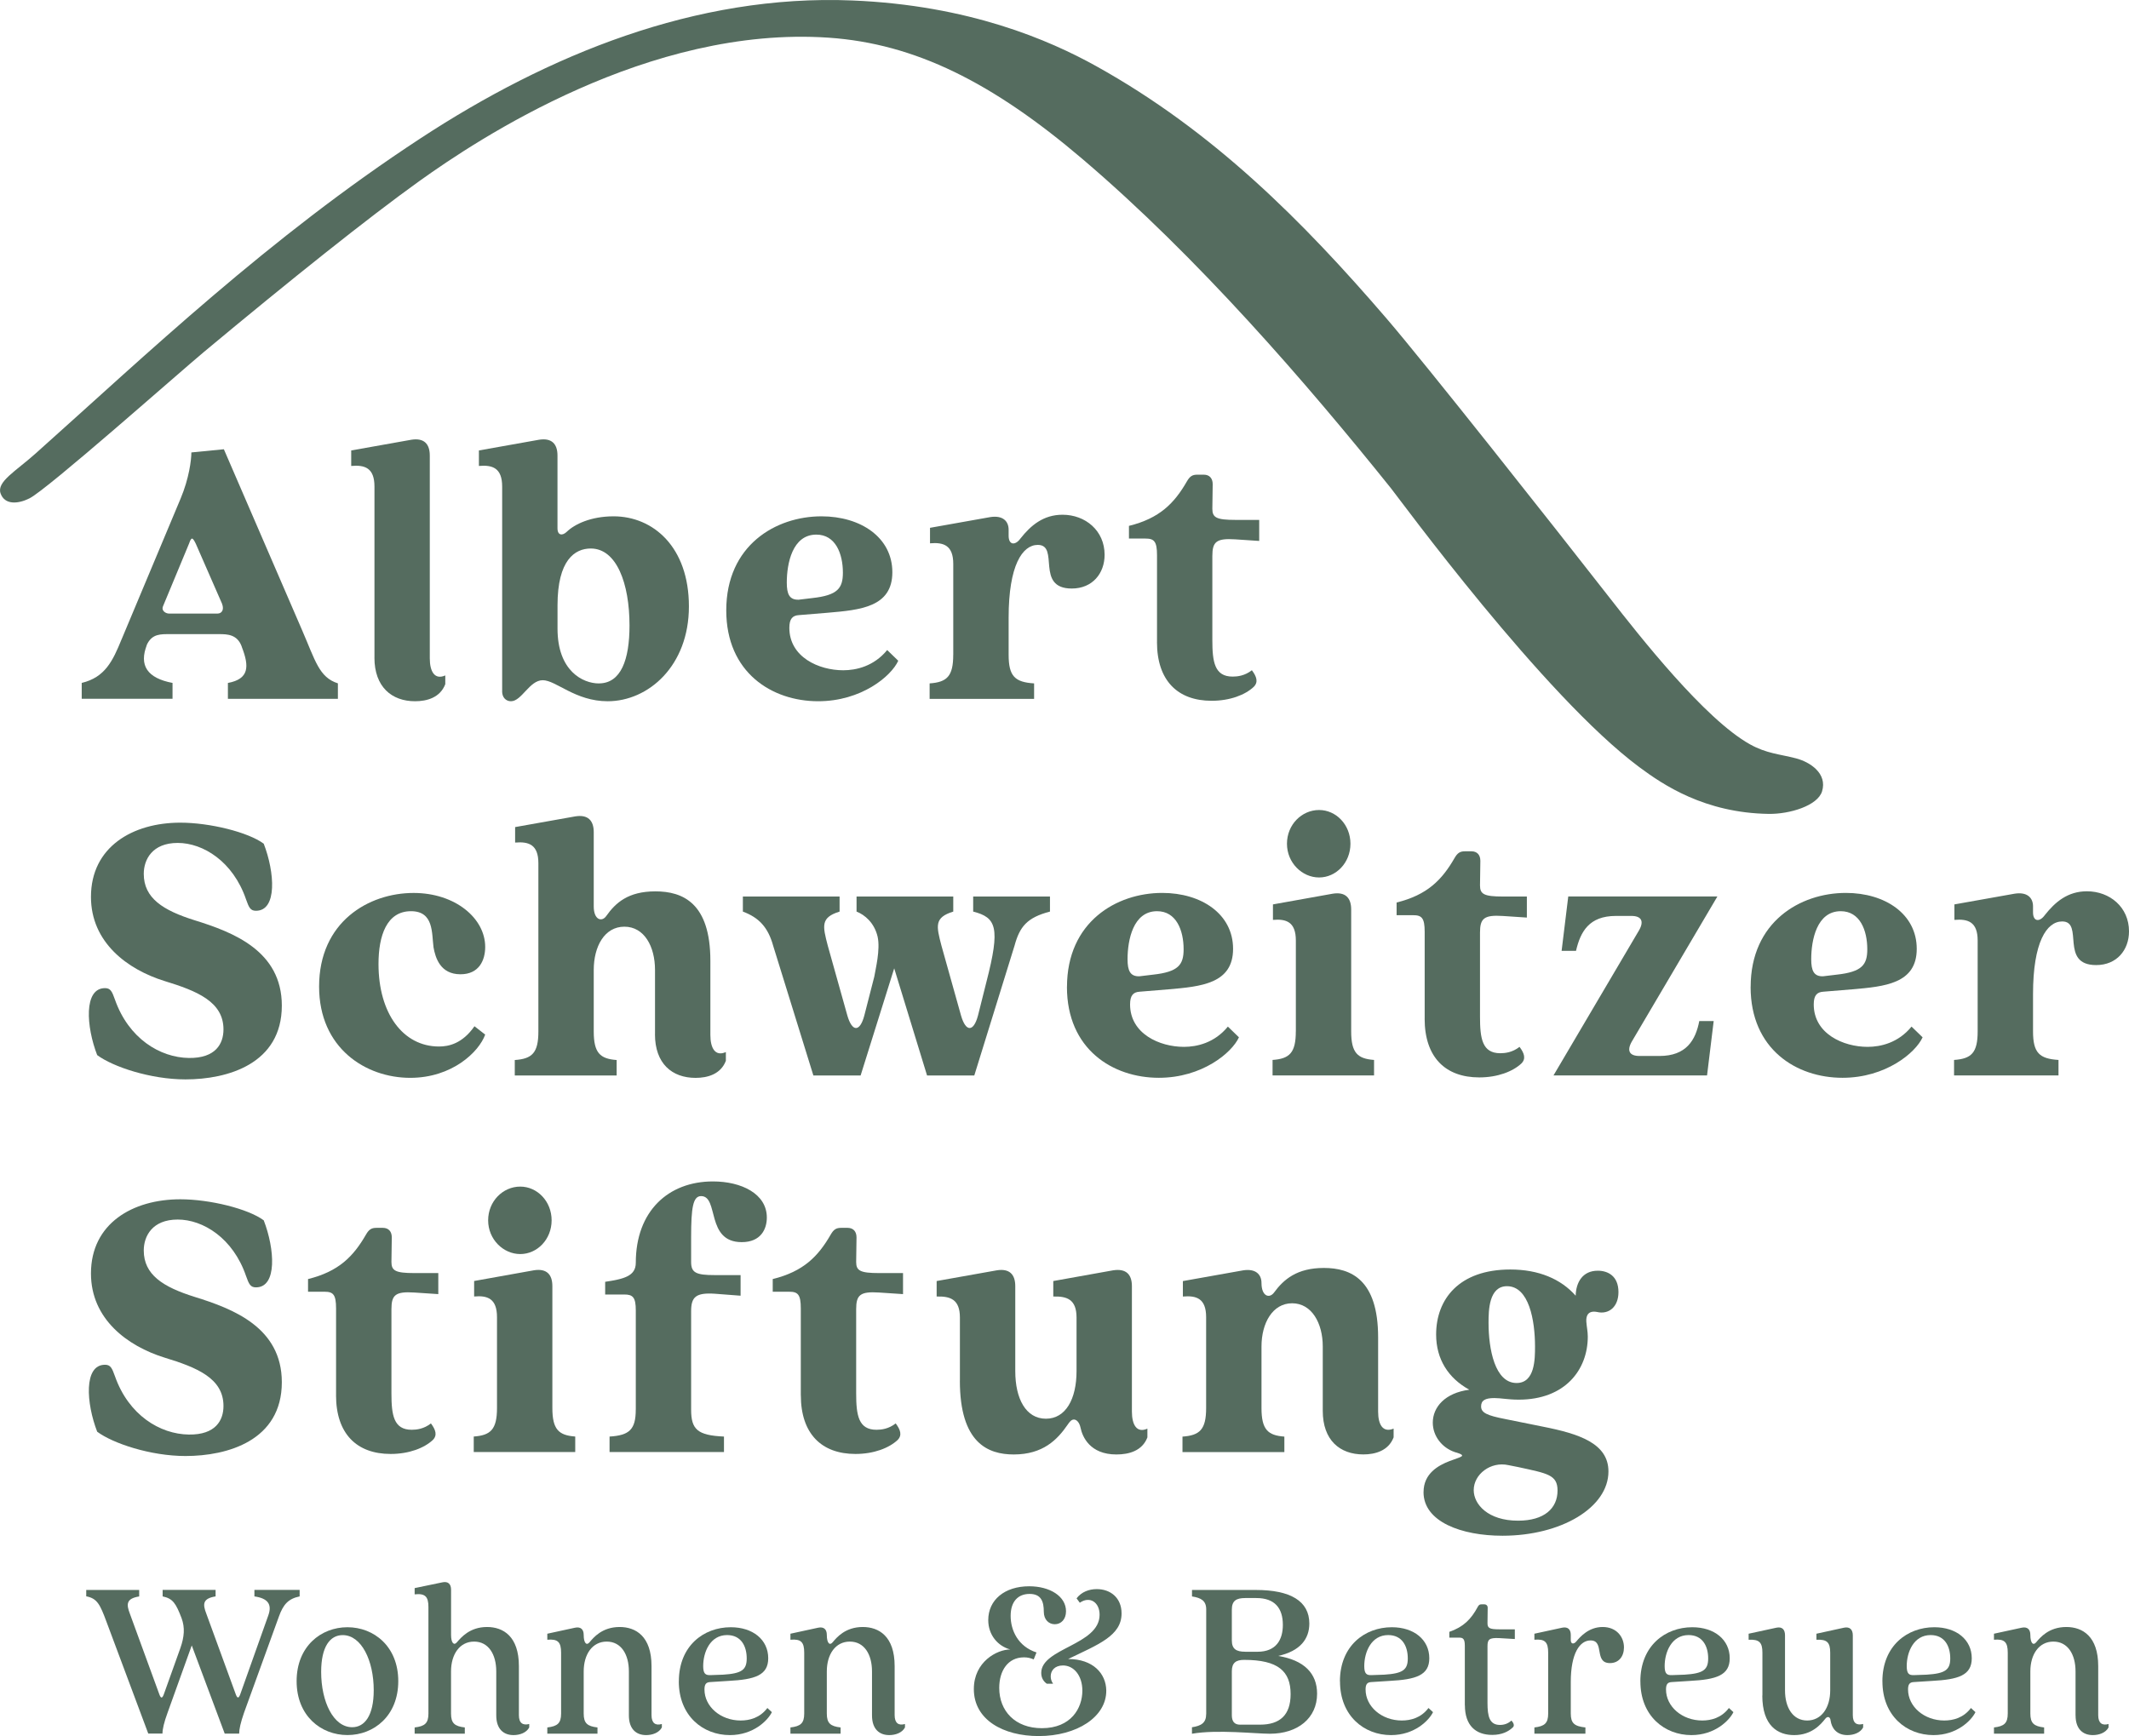 <?xml version="1.0" encoding="UTF-8"?> <svg xmlns="http://www.w3.org/2000/svg" xmlns:xlink="http://www.w3.org/1999/xlink" id="Ebene_2" viewBox="0 0 548.36 447.24"><defs><clipPath id="clippath"><rect width="548.36" height="447.24" fill="none"></rect></clipPath></defs><g id="Ebene_1-2"><g clip-path="url(#clippath)"><path d="M219.51.12c-40.35-1.66-78.45,14.08-111.11,35.46C69.12,61.29,37.8,91.26,9.17,116.83c-5.15,4.6-10.05,7.28-9.03,10.26,1.03,3.01,4.47,2.8,7.45,1.3,4.65-2.33,38.34-32.22,44.96-37.74,22.16-18.47,42.28-34.55,55.49-44.02,14.95-10.71,59.04-40.11,105.43-36.92,22.2,1.53,42.14,11.51,65.32,31.24,29.66,25.24,57.74,57.74,79.51,84.88,2.03,2.52,39.31,53.5,63.9,71.78,6.15,4.58,16.88,11.83,33.37,12.07,5.39.08,12.59-2.11,13.73-5.8,1.42-4.62-3.08-7.57-6.75-8.52-4.21-1.09-7.53-1.22-11.79-3.59-11.68-6.49-28.48-27.91-36.13-37.71-14.75-18.89-47.35-60.2-57.58-72.1-21.46-24.93-44.49-48.14-74.7-64.92C270.27,10.33,249.59,1.35,219.51.12" fill="#556c5f"></path><path d="M43.49,158.07h12.55c.95,0,1.81-.82,1.14-2.56l-6.75-15.43c-.85-1.74-1.14-1.74-1.71-.1l-6.75,16.25c-.47,1.23.86,1.84,1.52,1.84M31.32,164.71l15.21-36.29c2.18-5.21,2.76-9.92,2.76-11.86l8.37-.82,20.15,46.61c3.42,7.87,4.37,12.16,9.22,13.7v3.99h-28.33v-4.09c5.51-1.02,5.51-4.29,3.61-9.2l-.1-.31c-1.14-2.96-3.61-3.07-5.7-3.07h-13.5c-2.57,0-4.28.41-5.42,3.27l.29-.61c-2.19,5.42.09,8.69,6.56,9.91v4.09h-23.39v-4.09c5.99-1.43,7.99-5.62,10.27-11.24" fill="#556c5f"></path><path d="M96.45,169.41v-44.06c0-4.8-2.47-5.62-5.99-5.31v-3.99l15.49-2.76c3.23-.51,4.75,1.02,4.75,4.09v52.23c0,3.37,1.24,5.62,3.99,4.4v2.25c-1.33,3.48-4.75,4.4-7.79,4.4-5.99,0-10.46-3.68-10.46-11.24" fill="#556c5f"></path><path d="M154.25,176.06c5.71,0,7.89-6.13,7.89-14.92,0-10.84-3.33-19.83-9.98-19.83-4.09,0-8.56,2.96-8.56,14.62v6.03c0,10.94,6.56,14.11,10.65,14.11M129.34,178.1v-52.74c0-4.8-2.47-5.62-5.99-5.32v-3.99l15.49-2.76c3.23-.51,4.75,1.02,4.75,4.09v18.71c0,1.94,1.33,1.94,2.38.92,2-1.94,6.18-3.99,12.07-3.99,10.17,0,19.4,7.87,19.4,23.21s-10.46,24.43-20.92,24.43c-8.37,0-13.31-5.42-16.73-5.42s-5.42,5.42-8.18,5.42c-1.33,0-2.28-1.02-2.28-2.55" fill="#556c5f"></path><path d="M205.79,154.49l3.42-.41c6.56-.71,7.89-2.55,7.89-6.54,0-4.91-1.9-9.81-6.84-9.81-6.18,0-7.61,7.46-7.61,12.37,0,2.96.67,4.5,3.14,4.4M187.06,157.25c0-16.76,12.74-24.23,24.53-24.23,10.08,0,18.25,5.42,18.25,14.41s-8.27,9.71-16.64,10.43l-7.42.61c-1.62.1-2.47.92-2.47,3.27,0,7.57,7.61,10.94,13.88,10.94,3.33,0,7.89-1.02,11.32-5.21l2.85,2.76c-1.81,3.99-9.51,10.43-20.63,10.43-11.88,0-23.67-7.36-23.67-23.41" fill="#556c5f"></path><path d="M245.53,168.7v-23.41c0-4.8-2.47-5.62-5.99-5.32v-3.99l15.5-2.76c3.23-.51,4.75,1.02,4.75,3.27v1.53c0,2.45,1.71,2.56,3.04.72,2.66-3.37,5.9-6.13,10.84-6.13,5.89,0,10.84,4.09,10.84,10.32,0,4.8-3.14,8.69-8.46,8.69-9.51,0-3.04-11.24-8.75-11.24-3.99,0-7.51,5.32-7.51,18.71v9.61c0,5.52,1.62,7.05,6.56,7.36v3.99h-26.91v-3.99c4.47-.31,6.08-1.84,6.08-7.36" fill="#556c5f"></path><path d="M298.01,165.43v-22.39c0-3.58-.76-4.29-2.95-4.29h-4.28v-3.27c7.89-1.94,11.69-5.83,14.92-11.45.76-1.33,1.43-1.74,2.66-1.74h1.71c1.43,0,2.28.92,2.28,2.45l-.09,6.34c0,2.25,1.04,2.86,5.89,2.86h6.18v5.42l-6.18-.41c-4.85-.31-5.89.61-5.89,4.29v21.67c0,5.62.57,9.4,5.23,9.4,1.24,0,3.14-.21,4.95-1.64,1.24,1.64,1.71,3.07.47,4.29-2.18,2.05-6.08,3.58-10.84,3.58-8.75,0-14.07-5.21-14.07-15.13" fill="#556c5f"></path><path d="M366.95,262.45v-22.38c0-3.58-.76-4.29-2.95-4.29h-4.28v-3.27c7.89-1.94,11.69-5.83,14.92-11.45.76-1.33,1.43-1.74,2.66-1.74h1.71c1.43,0,2.28.92,2.28,2.45l-.09,6.34c0,2.25,1.04,2.86,5.89,2.86h6.18v5.42l-6.18-.41c-4.85-.31-5.89.61-5.89,4.29v21.67c0,5.62.57,9.4,5.23,9.4,1.24,0,3.14-.21,4.95-1.64,1.24,1.64,1.71,3.07.47,4.29-2.18,2.04-6.08,3.58-10.84,3.58-8.75,0-14.07-5.21-14.07-15.13" fill="#556c5f"></path><path d="M420.19,235.97h-3.99c-6.94,0-9.13,4.09-10.27,8.99h-3.71l1.71-14h38.41l-22.06,37.41c-1.33,2.35-.57,3.68,2,3.68h5.13c6.94,0,9.32-4.09,10.27-9h3.71l-1.71,14.01h-39.55l22.05-37.41c1.33-2.35.57-3.68-1.99-3.68" fill="#556c5f"></path><path d="M469.64,251.51l3.42-.41c6.56-.71,7.89-2.56,7.89-6.54,0-4.91-1.9-9.81-6.84-9.81-6.18,0-7.6,7.46-7.6,12.37,0,2.96.67,4.5,3.14,4.4M450.91,254.27c0-16.76,12.74-24.23,24.53-24.23,10.08,0,18.25,5.42,18.25,14.41s-8.27,9.71-16.64,10.43l-7.42.61c-1.62.1-2.47.92-2.47,3.27,0,7.57,7.61,10.94,13.88,10.94,3.32,0,7.89-1.02,11.31-5.22l2.85,2.76c-1.81,3.99-9.51,10.43-20.63,10.43-11.88,0-23.67-7.36-23.67-23.41" fill="#556c5f"></path><path d="M509.38,265.72v-23.41c0-4.8-2.47-5.62-5.99-5.32v-3.99l15.5-2.76c3.23-.51,4.75,1.02,4.75,3.27v1.53c0,2.45,1.71,2.56,3.04.71,2.66-3.37,5.89-6.13,10.84-6.13,5.89,0,10.84,4.09,10.84,10.32,0,4.8-3.14,8.69-8.46,8.69-9.51,0-3.04-11.24-8.75-11.24-3.99,0-7.51,5.31-7.51,18.71v9.61c0,5.52,1.62,7.05,6.56,7.36v3.99h-26.9v-3.99c4.47-.3,6.08-1.84,6.08-7.36" fill="#556c5f"></path><path d="M25.04,271.85c-2.85-7.36-3.52-17.28,2-17.28,1.42,0,1.81.82,2.57,2.96,3.52,10.02,11.6,14.92,19.01,15.03,6.94.1,8.94-3.68,8.94-7.36,0-7.15-6.84-9.91-15.21-12.47-9.51-2.96-18.92-9.92-18.92-21.67,0-12.88,10.74-19.12,23.01-19.12,7.61,0,17.49,2.45,21.49,5.42,2.85,7.36,3.52,17.28-2,17.28-1.43,0-1.81-.82-2.57-2.97-3.33-9.71-11.03-14.51-17.59-14.51s-8.74,4.29-8.74,7.97c0,6.24,4.94,9.4,13.12,11.96,9.89,3.07,22.44,7.87,22.44,21.98,0,15.03-13.98,19.01-24.81,19.01-9.03,0-18.73-3.27-22.72-6.24" fill="#556c5f"></path><path d="M82.19,254.17c0-16.66,12.74-24.12,24.34-24.12,10.74,0,18.44,6.54,18.44,13.9,0,3.37-1.52,7.05-6.37,7.05-5.23,0-6.46-4.29-6.94-6.95-.48-3.68.09-9.3-5.8-9.3-6.28,0-8.37,6.34-8.37,13.6,0,12.68,6.28,21.26,15.59,21.26,2.47,0,5.99-.72,9.13-5.22l2.76,2.15c-1.62,4.5-8.56,11.14-19.3,11.14-11.5,0-23.48-7.67-23.48-23.51" fill="#556c5f"></path><path d="M168.71,266.44v-16.56c0-6.03-2.76-11.14-7.89-11.14s-7.89,5.11-7.89,11.14v15.85c0,5.52,1.62,7.05,5.9,7.36v3.99h-26.24v-3.99c4.47-.3,6.08-1.84,6.08-7.36v-43.34c0-4.8-2.47-5.62-5.99-5.32v-3.99l15.5-2.76c3.23-.51,4.75,1.02,4.75,4.09v19.12c0,3.47,2.09,4.09,3.23,2.45,2.38-3.37,5.61-6.34,12.64-6.34s14.17,2.96,14.17,17.89v19.11c0,3.38,1.24,5.62,3.99,4.4v2.25c-1.33,3.48-4.75,4.4-7.8,4.4-6.08,0-10.46-3.68-10.46-11.24" fill="#556c5f"></path><path d="M191.34,234.85v-3.88h24.91v3.88c-4.94,1.53-4.37,3.68-3.04,8.79l5.04,17.99c1.24,4.29,3.23,4.29,4.37,0l2.57-10.02c.29-1.84,1.61-6.95.85-10.32-.85-3.58-3.33-5.62-5.42-6.44v-3.88h24.91v3.88c-4.94,1.53-4.37,3.68-3.04,8.79l5.04,17.99c1.23,4.29,3.23,4.29,4.37,0l2.18-8.69c3.61-14,2.57-16.56-3.42-18.09v-3.88h19.78v3.88c-5.9,1.53-7.8,3.88-9.13,8.79l-10.36,33.43h-12.17l-8.46-27.6-8.65,27.6h-12.17l-10.36-33.43c-1.33-4.8-3.71-7.26-7.8-8.79" fill="#556c5f"></path><path d="M293.55,251.51l3.42-.41c6.56-.71,7.89-2.56,7.89-6.54,0-4.91-1.9-9.81-6.84-9.81-6.18,0-7.6,7.46-7.6,12.37,0,2.96.67,4.5,3.14,4.4M274.82,254.27c0-16.76,12.74-24.23,24.53-24.23,10.08,0,18.25,5.42,18.25,14.41s-8.27,9.71-16.64,10.43l-7.42.61c-1.62.1-2.47.92-2.47,3.27,0,7.57,7.6,10.94,13.88,10.94,3.32,0,7.89-1.02,11.31-5.22l2.85,2.76c-1.81,3.99-9.51,10.43-20.63,10.43-11.88,0-23.67-7.36-23.67-23.41" fill="#556c5f"></path><path d="M339.75,208.68c4.37,0,8.08,3.78,8.08,8.69s-3.71,8.69-8.08,8.69-8.27-3.78-8.27-8.69,3.8-8.69,8.27-8.69M333.77,265.72v-23.41c0-4.8-2.47-5.62-5.9-5.32v-3.99l15.4-2.76c3.23-.51,4.75,1.02,4.75,4.09v31.38c0,5.52,1.62,7.05,5.89,7.36v3.99h-26.14v-3.99c4.37-.3,5.99-1.84,5.99-7.36" fill="#556c5f"></path><path d="M390.62,356.3c4.75,0,4.75-6.23,4.75-9.4,0-6.64-1.52-15.54-7.22-15.54-4.66,0-4.75,6.23-4.75,9.4,0,6.75,1.61,15.54,7.22,15.54M391,391.77c6.75,0,10.17-3.17,10.17-7.77,0-4.09-2.66-4.4-10.08-6.03l-2.57-.51c-4.57-1.02-8.94,2.35-8.94,6.44,0,3.68,3.71,7.87,11.41,7.87M366.66,384.41c0-9.61,15.21-8.28,7.99-10.33-3.23-1.12-5.61-4.09-5.61-7.57,0-3.99,3.14-7.66,9.41-8.48-5.42-2.97-8.55-7.87-8.55-14.21,0-9.1,5.89-16.76,19.11-16.76,7.32,0,13.03,2.45,16.83,6.75.09-3.48,1.8-6.44,5.7-6.44,2.57,0,5.32,1.33,5.32,5.52,0,3.78-2.47,5.83-5.52,5.11-2.18-.41-2.85.82-2.76,2.45.1,1.43.38,2.56.38,3.89,0,8.59-5.89,16.25-17.78,16.25-2.76,0-4.57-.41-6.28-.41-2.38,0-3.42.61-3.42,2.15,0,1.64,1.52,2.35,6.28,3.27l9.6,1.94c9.32,1.84,16.92,4.29,16.92,11.55,0,9.3-12.17,16.56-27.29,16.56-10.55,0-20.34-3.58-20.34-11.24" fill="#556c5f"></path><path d="M340.7,363.46v-16.56c0-6.03-2.85-11.14-7.89-11.14s-7.89,5.11-7.89,11.14v15.85c0,5.52,1.62,7.05,5.89,7.36v3.99h-26.24v-3.99c4.47-.31,6.09-1.84,6.09-7.36v-23.41c0-4.81-2.47-5.62-5.99-5.32v-3.98l15.5-2.76c3.23-.51,4.75,1.02,4.75,3.27,0,3.37,2,4.09,3.23,2.45,2.47-3.38,5.9-6.34,12.83-6.34s13.98,2.96,13.98,17.89v19.11c0,3.38,1.23,5.52,3.99,4.39v2.25c-1.33,3.47-4.75,4.4-7.79,4.4-6.09,0-10.46-3.68-10.46-11.24" fill="#556c5f"></path><path d="M25.04,368.87c-2.85-7.36-3.52-17.27,2-17.27,1.42,0,1.81.82,2.57,2.96,3.52,10.02,11.6,14.92,19.01,15.02,6.94.1,8.94-3.68,8.94-7.36,0-7.16-6.84-9.91-15.21-12.47-9.51-2.96-18.92-9.91-18.92-21.67,0-12.88,10.74-19.11,23.01-19.11,7.61,0,17.49,2.45,21.49,5.42,2.85,7.36,3.52,17.27-2,17.27-1.43,0-1.81-.82-2.57-2.96-3.33-9.71-11.03-14.51-17.59-14.51s-8.74,4.29-8.74,7.97c0,6.24,4.94,9.4,13.12,11.96,9.89,3.07,22.44,7.87,22.44,21.98,0,15.03-13.98,19.01-24.81,19.01-9.03,0-18.73-3.27-22.72-6.24" fill="#556c5f"></path><path d="M86.56,359.47v-22.39c0-3.58-.76-4.29-2.94-4.29h-4.28v-3.27c7.89-1.94,11.69-5.83,14.92-11.45.76-1.33,1.43-1.74,2.66-1.74h1.71c1.43,0,2.28.92,2.28,2.45l-.09,6.34c0,2.25,1.04,2.86,5.89,2.86h6.18v5.42l-6.18-.41c-4.85-.31-5.89.61-5.89,4.29v21.67c0,5.62.57,9.4,5.23,9.4,1.24,0,3.14-.21,4.94-1.64,1.23,1.64,1.71,3.07.47,4.29-2.19,2.04-6.08,3.58-10.84,3.58-8.75,0-14.07-5.21-14.07-15.13" fill="#556c5f"></path><path d="M134,305.7c4.37,0,8.08,3.78,8.08,8.69s-3.71,8.69-8.08,8.69-8.27-3.78-8.27-8.69,3.8-8.69,8.27-8.69M128.01,362.74v-23.41c0-4.81-2.47-5.62-5.89-5.32v-3.99l15.4-2.76c3.23-.51,4.75,1.02,4.75,4.09v31.38c0,5.52,1.61,7.05,5.89,7.36v3.99h-26.14v-3.99c4.37-.31,5.99-1.84,5.99-7.36" fill="#556c5f"></path><path d="M163.76,363.15v-25.56c0-3.37-.76-4.09-2.95-4.09h-4.94v-3.27c4.75-.72,7.89-1.43,7.89-4.9,0-13.29,8.36-20.96,19.87-20.96,7.32,0,13.88,3.17,13.88,9.3,0,2.96-1.52,6.34-6.47,6.34-9.32,0-5.8-11.86-10.46-11.86-2.09,0-2.57,2.97-2.57,10.53v6.44c0,2.76,1.24,3.38,6.08,3.38h6.66v5.31l-6.66-.51c-4.85-.31-6.08.82-6.08,4.5v25.35c0,5.11,1.62,6.64,8.46,6.95v3.99h-29.47v-3.99c5.13-.31,6.75-1.84,6.75-6.95" fill="#556c5f"></path><path d="M206.26,359.47v-22.39c0-3.58-.76-4.29-2.95-4.29h-4.28v-3.27c7.89-1.94,11.7-5.83,14.93-11.45.76-1.33,1.43-1.74,2.66-1.74h1.71c1.43,0,2.28.92,2.28,2.45l-.09,6.34c0,2.25,1.04,2.86,5.89,2.86h6.18v5.42l-6.18-.41c-4.85-.31-5.89.61-5.89,4.29v21.67c0,5.62.57,9.4,5.23,9.4,1.24,0,3.14-.21,4.95-1.64,1.24,1.64,1.71,3.07.48,4.29-2.19,2.04-6.08,3.58-10.84,3.58-8.74,0-14.07-5.21-14.07-15.13" fill="#556c5f"></path><path d="M247.24,355.69v-16.25c0-4.7-2.47-5.52-5.99-5.42v-3.99l15.5-2.76c3.23-.51,4.75,1.02,4.75,4.09v21.88c0,7.15,2.76,12.26,7.89,12.26s7.89-5.11,7.89-12.26v-13.8c0-4.7-2.47-5.52-5.99-5.42v-3.99l15.4-2.76c3.33-.51,4.85,1.02,4.85,4.09v32.3c0,3.38,1.23,5.62,3.99,4.4v2.25c-1.33,3.48-4.75,4.4-7.99,4.4-6.85,0-8.75-4.6-9.22-6.85-.29-1.43-1.05-2.15-1.71-2.15s-1.14.61-1.62,1.33c-2.66,3.88-6.37,7.67-13.88,7.67-6.66,0-13.88-2.96-13.88-19.01" fill="#556c5f"></path><path d="M22.21,411.29v-1.67h13.64v1.67c-3.38.54-3.33,2.03-2.39,4.47l7.6,20.81c.39,1.01.72,1.01,1.11,0l4.27-11.93c1.05-2.98,1.22-5.31.33-7.75-1.44-3.76-2.22-5.07-4.88-5.61v-1.67h13.64v1.67c-3.38.54-3.33,2.03-2.38,4.47l7.6,20.81c.39,1.01.72,1.01,1.11,0l7.27-20.45c1-2.86-.22-4.35-3.6-4.83v-1.67h11.65v1.67c-2.94.6-4.22,2.09-5.32,5.13l-8.99,24.8c-.89,2.56-1.27,4.29-1.27,5.42h-3.72l-8.49-22.72-6.21,17.29c-.94,2.56-1.33,4.29-1.33,5.42h-3.66l-10.76-28.8c-1.66-4.47-2.39-6.02-5.21-6.56" fill="#556c5f"></path><path d="M90.71,444.98c3.22,0,5.55-2.98,5.55-9.54,0-7.63-3.16-14.19-7.99-14.19-3.27,0-5.55,2.98-5.55,9.48,0,7.69,3.16,14.25,7.99,14.25M76.4,433.11c0-8.95,6.27-13.89,13.09-13.89s13.09,4.95,13.09,13.89-6.27,13.89-13.09,13.89-13.09-4.95-13.09-13.89" fill="#556c5f"></path><path d="M127.82,441.94v-11.33c0-4.41-2-7.69-5.71-7.69s-5.94,3.28-5.94,7.69v10.85c0,2.5.94,3.28,3.55,3.58v1.61h-12.92v-1.61c2.61-.3,3.55-1.08,3.55-3.58v-27.43c0-2.69-.83-3.58-3.55-3.28v-1.61l7.16-1.49c1.44-.3,2.22.42,2.22,1.91v11.63c0,2.15.78,2.8,1.5,1.91,1.05-1.19,3.27-3.94,7.76-3.94,4.16,0,8.21,2.39,8.21,10.08v12.64c0,2.08,1.05,2.68,2.66,2.27v.89c-.72,1.37-2.44,1.97-4.05,1.97-2.55,0-4.44-1.55-4.44-5.07" fill="#556c5f"></path><path d="M161.98,441.94v-11.33c0-4.41-2-7.69-5.71-7.69s-5.93,3.28-5.93,7.69v10.85c0,2.5.94,3.28,3.55,3.58v1.61h-12.92v-1.61c2.61-.3,3.55-1.08,3.55-3.58v-15.68c0-2.74-.83-3.58-3.55-3.34v-1.55l7.15-1.55c1.44-.3,2.22.42,2.22,1.85,0,2.2.78,2.8,1.5,1.91,1-1.19,3.22-3.94,7.76-3.94,4.16,0,8.21,2.39,8.21,10.08v12.64c0,2.08,1.05,2.74,2.66,2.27v.89c-.72,1.37-2.44,1.97-4.05,1.97-2.55,0-4.44-1.55-4.44-5.07" fill="#556c5f"></path><path d="M182.95,431.56l3.33-.12c4.77-.3,6.05-1.25,6.05-4.18,0-3.16-1.44-6.02-5.05-6.02-4.38,0-6.16,4.41-6.16,7.99,0,1.91.56,2.39,1.83,2.32M174.85,433.17c0-9.18,6.43-13.95,13.37-13.95,5.71,0,9.65,3.22,9.65,7.99,0,4.41-3.44,5.48-10.26,5.84l-4.72.3c-1.05.06-1.44.59-1.44,1.91,0,4.41,4.16,7.99,9.32,7.99,2.27,0,4.94-.65,6.88-3.22l1.16,1.07c-1.05,2.15-4.77,5.91-10.82,5.91-6.93,0-13.15-4.95-13.15-13.83" fill="#556c5f"></path><path d="M224.6,441.94v-11.33c0-4.41-2-7.69-5.71-7.69s-5.93,3.28-5.93,7.69v10.85c0,2.5.94,3.28,3.55,3.58v1.61h-12.92v-1.61c2.61-.3,3.55-1.08,3.55-3.58v-15.68c0-2.74-.83-3.58-3.55-3.34v-1.55l7.15-1.55c1.44-.3,2.22.42,2.22,1.85,0,2.2.78,2.8,1.5,1.91,1-1.19,3.22-3.94,7.76-3.94,4.16,0,8.21,2.39,8.21,10.08v12.64c0,2.08,1.05,2.74,2.66,2.27v.89c-.72,1.37-2.44,1.97-4.05,1.97-2.55,0-4.44-1.55-4.44-5.07" fill="#556c5f"></path><path d="M250.83,435.14c0-7.03,5.99-10.19,9.37-10.19-3.22-.89-5.66-3.75-5.66-7.57,0-5.19,4.21-8.71,10.54-8.71,5.33,0,9.49,2.57,9.49,6.44,0,2.09-1.28,3.34-2.89,3.34-1.5,0-2.83-1.13-2.83-3.22,0-2.62-.67-4.59-3.66-4.59s-4.88,1.97-4.88,5.66,1.89,7.87,6.66,9.42l-.72,1.79c-.83-.35-1.55-.53-2.5-.53-4.16,0-6.38,3.46-6.38,7.87,0,5.96,4.1,10.38,10.98,10.38,7.54,0,10.43-5.19,10.43-9.66,0-3.93-2.22-6.5-4.99-6.5-2.11,0-3.16,1.31-3.16,2.8,0,.65.17,1.25.61,1.91h-1.61c-.78-.54-1.44-1.43-1.44-2.8,0-6.38,15.03-7.16,15.03-14.97,0-3.22-2.5-4.89-5.1-3.1l-.83-1.13c1.28-1.67,3.22-2.38,5.21-2.38,3.49,0,6.38,2.21,6.38,6.26,0,5.78-5.99,7.99-13.76,11.75,6.43,0,9.76,3.75,9.82,8.11.06,6.79-7.54,11.74-17.41,11.74-9.1,0-16.7-4.17-16.7-12.1" fill="#556c5f"></path><path d="M319.44,444.32h5.1c5.1,0,7.88-2.45,7.88-7.87,0-5.9-3.22-8.82-11.98-8.82-2.05,0-3.16.72-3.16,2.92v11.33c0,1.55.61,2.45,2.16,2.45M320.72,425.54h3.16c4.77,0,6.54-3.04,6.54-6.92,0-4.35-2.11-6.92-6.82-6.92h-2.88c-2.33,0-3.44.72-3.44,2.98v7.93c0,2.2,1.11,2.92,3.44,2.92M310.68,441.58v-26.95c0-2.21-1.28-2.98-3.66-3.34v-1.67h16.47c8.88,0,13.75,2.86,13.75,8.65,0,3.94-2.33,7.09-8.04,8.35,6.66,1.07,10.04,4.47,10.04,9.72,0,6.32-4.99,10.32-12.15,10.32-3.72,0-13.59-1.13-20.08,0v-1.67c2.39-.36,3.66-1.13,3.66-3.4" fill="#556c5f"></path><path d="M353.22,431.56l3.33-.12c4.77-.3,6.05-1.25,6.05-4.18,0-3.16-1.44-6.02-5.05-6.02-4.38,0-6.16,4.41-6.16,7.99,0,1.91.55,2.39,1.83,2.32M345.12,433.17c0-9.18,6.43-13.95,13.37-13.95,5.71,0,9.65,3.22,9.65,7.99,0,4.41-3.44,5.48-10.26,5.84l-4.71.3c-1.05.06-1.44.59-1.44,1.91,0,4.41,4.16,7.99,9.32,7.99,2.27,0,4.94-.65,6.88-3.22l1.17,1.07c-1.05,2.15-4.77,5.91-10.82,5.91-6.93,0-13.14-4.95-13.14-13.83" fill="#556c5f"></path><path d="M377.29,439.31v-15.33c0-1.73-.44-2.08-1.44-2.08h-2.55v-1.49c3.61-1.25,5.6-3.22,7.32-6.44.28-.54.55-.65,1-.65h.67c.55,0,.89.35.89.89l-.05,3.94c0,1.25.44,1.61,2.99,1.61h4.05v2.5l-4.05-.24c-2.55-.12-2.99.36-2.99,2.09v14.61c0,3.46.5,5.67,3.22,5.67,1.11,0,2.11-.36,2.94-1.13.72.78.78,1.43.33,1.79-1.11,1.07-2.83,1.91-5.27,1.91-4.27,0-7.04-2.45-7.04-7.63" fill="#556c5f"></path><path d="M398.76,441.46v-15.68c0-2.74-.83-3.58-3.55-3.34v-1.55l7.15-1.55c1.44-.3,2.22.42,2.22,1.85v1.37c0,.95.72,1.13,1.39.36,1.05-1.25,3.22-3.76,6.82-3.76s5.49,2.57,5.49,5.25c0,2.33-1.33,4.05-3.61,4.05-4.21,0-1.28-5.84-4.99-5.84-2.77,0-5.1,3.28-5.1,10.73v8.11c0,2.5.94,3.28,3.77,3.58v1.61h-13.14v-1.61c2.61-.3,3.55-1.08,3.55-3.58" fill="#556c5f"></path><path d="M430.59,431.56l3.33-.12c4.77-.3,6.05-1.25,6.05-4.18,0-3.16-1.44-6.02-5.05-6.02-4.38,0-6.16,4.41-6.16,7.99,0,1.91.55,2.39,1.83,2.32M422.5,433.17c0-9.18,6.43-13.95,13.37-13.95,5.71,0,9.65,3.22,9.65,7.99,0,4.41-3.44,5.48-10.26,5.84l-4.71.3c-1.05.06-1.44.59-1.44,1.91,0,4.41,4.16,7.99,9.32,7.99,2.27,0,4.94-.65,6.88-3.22l1.16,1.07c-1.05,2.15-4.77,5.91-10.82,5.91-6.93,0-13.14-4.95-13.14-13.83" fill="#556c5f"></path><path d="M453.94,436.81v-11.03c0-2.68-.83-3.46-3.55-3.34v-1.55l7.15-1.55c1.44-.3,2.22.42,2.22,1.97v14.19c0,4.47,2.05,7.75,5.71,7.75s5.93-3.28,5.93-7.75v-9.72c0-2.68-.83-3.46-3.55-3.34v-1.55l7.1-1.55c1.44-.3,2.27.42,2.27,1.97v20.57c0,2.09,1.05,2.68,2.66,2.26v.9c-.72,1.37-2.44,1.97-4.05,1.97-2.77,0-4.05-1.79-4.33-3.76-.05-.54-.28-.89-.67-.89-.28,0-.5.18-.78.54-1.05,1.31-3.38,4.11-7.93,4.11-4.22,0-8.21-2.38-8.21-10.2" fill="#556c5f"></path><path d="M492.94,431.56l3.33-.12c4.77-.3,6.05-1.25,6.05-4.18,0-3.16-1.44-6.02-5.05-6.02-4.38,0-6.16,4.41-6.16,7.99,0,1.91.55,2.39,1.83,2.32M484.84,433.17c0-9.18,6.43-13.95,13.37-13.95,5.71,0,9.65,3.22,9.65,7.99,0,4.41-3.44,5.48-10.26,5.84l-4.71.3c-1.05.06-1.44.59-1.44,1.91,0,4.41,4.16,7.99,9.32,7.99,2.27,0,4.94-.65,6.88-3.22l1.16,1.07c-1.05,2.15-4.77,5.91-10.82,5.91-6.93,0-13.14-4.95-13.14-13.83" fill="#556c5f"></path><path d="M534.59,441.94v-11.33c0-4.41-2-7.69-5.71-7.69s-5.93,3.28-5.93,7.69v10.85c0,2.5.94,3.28,3.55,3.58v1.61h-12.92v-1.61c2.61-.3,3.55-1.08,3.55-3.58v-15.68c0-2.74-.83-3.58-3.55-3.34v-1.55l7.15-1.55c1.44-.3,2.22.42,2.22,1.85,0,2.2.78,2.8,1.5,1.91,1-1.19,3.22-3.94,7.77-3.94,4.16,0,8.21,2.39,8.21,10.08v12.64c0,2.08,1.05,2.74,2.66,2.27v.89c-.72,1.37-2.44,1.97-4.05,1.97-2.55,0-4.44-1.55-4.44-5.07" fill="#556c5f"></path></g></g></svg> 